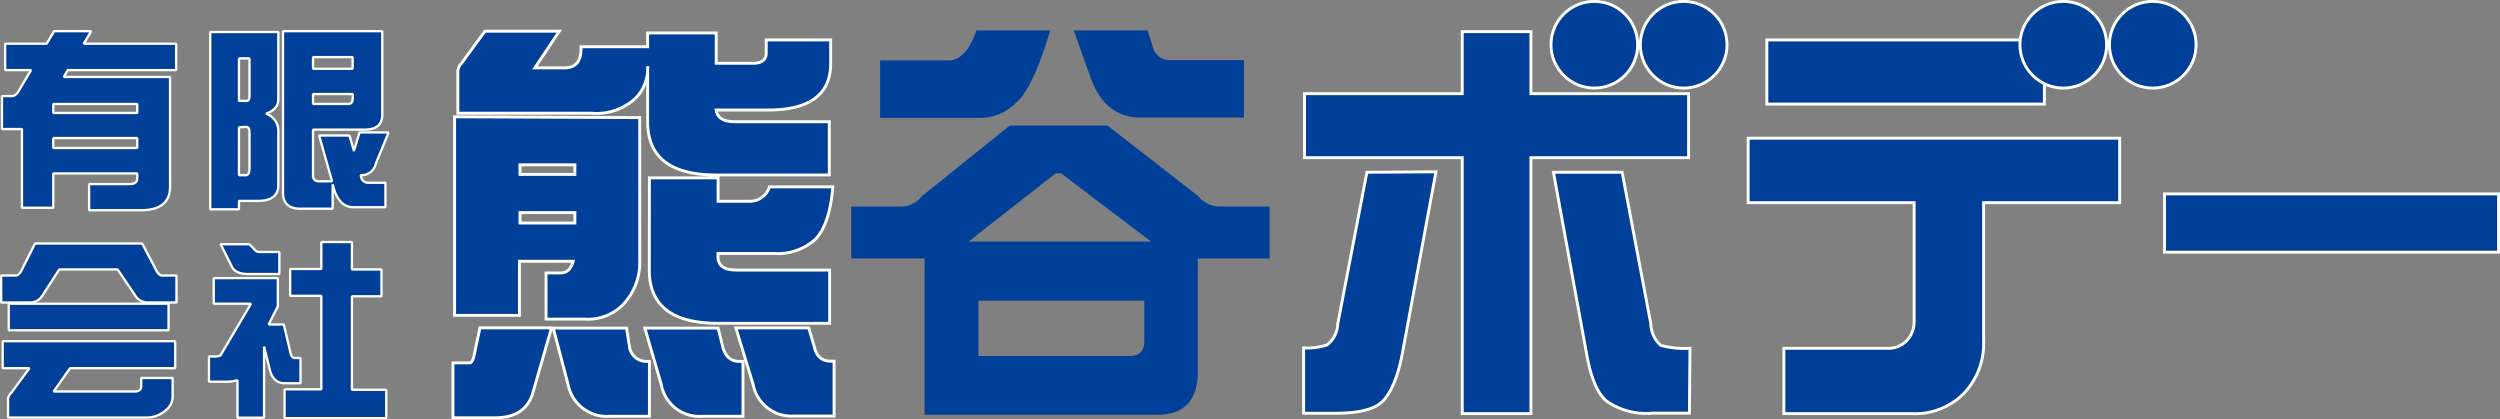 <?xml version="1.0" encoding="UTF-8"?> <svg xmlns="http://www.w3.org/2000/svg" viewBox="0 0 214.04 35.89"><rect x="0" y="0" width="214.04" height="35.89" fill="#808080" stroke="none"/><defs><style>.cls-1,.cls-2,.cls-3{fill:#004098;}.cls-1,.cls-2{stroke:#fff;}.cls-1{stroke-miterlimit:10;stroke-width:0.25px;}.cls-2{stroke-linecap:round;stroke-linejoin:bevel;stroke-width:0.2px;}</style></defs><title>アセット 1</title><g id="レイヤー_2" data-name="レイヤー 2"><g id="文字"><path class="cls-1" d="M122.94,14.71l-2.88,15.57c-.38,2-1,3.41-1.71,4.1s-2.09,1-4,1h-2.74V29.78a5.1,5.1,0,0,0,2-.25,2.33,2.33,0,0,0,.92-1.78l2.5-13Z"></path><polygon class="cls-1" points="144.57 13.5 131.07 13.5 131.07 35.41 125.19 35.41 125.19 13.5 111.69 13.5 111.69 8.02 125.19 8.02 125.19 2.71 131.07 2.71 131.07 8.02 144.57 8.02 144.57 13.5"></polygon><path class="cls-1" d="M144.64,35.37H141.5a5.88,5.88,0,0,1-4-1.07c-.76-.68-1.31-2-1.67-4.06L133,14.75h5.88l2.46,13a2.53,2.53,0,0,0,.85,1.82,7.63,7.63,0,0,0,2.5.25Z"></path><path class="cls-1" d="M181.48,17.35H169.83V29.17a6.2,6.2,0,0,1-1.71,4.53,5.85,5.85,0,0,1-4.49,1.71h-10.9V29.82h8.84a2.14,2.14,0,0,0,1.63-.61,2.3,2.3,0,0,0,.68-1.67V17.35H149.67V11.83h31.81Z"></path><rect class="cls-1" x="151.27" y="3.42" width="23.76" height="5.49"></rect><rect class="cls-1" x="185.32" y="16.6" width="28.6" height="4.99"></rect><path class="cls-2" d="M15.08,3.74V6H5.8l-.34.59h9.1V16c0,1.31-.83,2-2.5,2H7.63V15.76h3.46c.44,0,.66-.16.66-.47v-.44H4.56v2.94H1.88V11.05H.17V8.23H1c.24,0,.44-.15.61-.46L2.66,6H.44V3.74H4l.63-1.07H7.81L7.17,3.74ZM4.56,9.67h7.19V8.9H4.56Zm0,3h7.19v-.85H4.56Z"></path><path class="cls-2" d="M20.46,17.2v.72H18V2.74h5.83V8.49c0,.58-.35,1-1.05,1.24a1.57,1.57,0,0,1,1.05,1.37v4.73c0,.87-.53,1.32-1.58,1.37ZM20.46,5V8.64h.68c.14,0,.22-.16.22-.46V5Zm0,5.9V15h.59c.2,0,.31-.2.31-.59V11.3c0-.29-.11-.44-.31-.44ZM32.73,2.67V9.8c0,.87-.5,1.3-1.51,1.3H26.8V15a.46.46,0,0,0,.52.52h1.11l-1.11-3.92h2.6l.37,1.29a.84.84,0,0,0,.08-.19l.41-1.36h2.49l-1.1,2.68A1.24,1.24,0,0,1,31,15h-.12l.05.19a.61.61,0,0,0,.59.46H33v2.09H30.26q-1.16,0-1.65-1.5l-.13-.46v2.09H25.73c-1,0-1.5-.46-1.5-1.37V2.67ZM26.8,5.89h3.39v-1H26.8Zm0,2.16V8.9h3c.27,0,.4-.16.4-.48V8.05Z"></path><path class="cls-2" d="M3,20.85h9.17l1.09,2.06c.2.45.4.68.6.68h1.25V25.9h-2.5a1.25,1.25,0,0,1-1.06-.64l-1.48-2.19h-5L3.66,25.26a1.26,1.26,0,0,1-1.06.64H.1V23.59H1.36c.2,0,.41-.23.6-.68Zm12,8.36v2.31H6l-1.41,2h6.93q.57,0,.57-.45v-.71h2.69v1.68a1.51,1.51,0,0,1-.58,1.08,2.47,2.47,0,0,1-1.7.63H.69V34.11A1,1,0,0,1,1,33.59l1.52-2.07H.23V29.21ZM14.43,26v2.28H.75V26Z"></path><path class="cls-2" d="M18.3,23.81h5.49v2.41L23,27.78H24.3l.57,2.43c.07.29.19.44.36.44h.5v2.16H24.36c-.65,0-1.08-.4-1.27-1.2l-.48-1.94v6.09H20.33V32.55a3.06,3.06,0,0,1-.93.13H17.89V30.52h.54q.39,0,.48-.15L21.49,26H18.3Zm.59-2.9h2.47l.53.56a.47.47,0,0,0,.32.1h1.71v1.89H21.24c-.71,0-1.16-.2-1.37-.6Zm13.77,2.16v2.3H30.13v8h2.94v2.43H24.36V33.33h3.15v-8H24.84v-2.3h2.67V20.72h2.62v2.35Z"></path><circle class="cls-1" cx="144.15" cy="3.83" r="3.71"></circle><circle class="cls-1" cx="136.5" cy="3.83" r="3.71"></circle><circle class="cls-1" cx="184.31" cy="3.83" r="3.71"></circle><circle class="cls-1" cx="176.65" cy="3.83" r="3.71"></circle><path class="cls-1" d="M41.09,28.07h6.13l-1.64,5.7c-.45,1.33-1.52,2-3.21,2H38.78v-4.7H40.2c.14,0,.26-.16.36-.5Zm13.68-18V22.34a5.23,5.23,0,0,1-1.43,3.74,4.21,4.21,0,0,1-3.27,1.24H46.75V23.37H48c.54,0,.9-.35,1.07-1h-4.6V27H38.92v-17ZM41.52,2.67h6.37l-2.1,3.14h2.53c1,0,1.43-.57,1.43-1.71V4h5.7V2.82h5.87v2.6h3.14c.76,0,1.14-.3,1.14-.89V3.42h5.52v2q0,4-5.38,4H61.32c.07.64.6,1,1.57,1H71v4.56H61.32q-5.87,0-5.87-4.56V5.67a3.62,3.62,0,0,1-1,2.7,4.9,4.9,0,0,1-3.84,1.32H39.2V6.09a1,1,0,0,1,.29-.64Zm3,12.26h4.7v-.82h-4.7Zm0,4.16h4.7V18.2h-4.7Zm2.85,9h6.27l.25,1.57a1.44,1.44,0,0,0,1.46,1.28h.25v4.7H52.2a3.37,3.37,0,0,1-3.56-2.71Zm7.84,0h6.27l.39,1.57c.21.85.69,1.28,1.42,1.28h.32v4.7H60.15a3.31,3.31,0,0,1-3.53-2.71Zm.39-12.86h5.88v2h2.7A1.75,1.75,0,0,0,65.88,16H71.3c-.17,2.14-.67,3.63-1.5,4.49a4.77,4.77,0,0,1-3.53,1.21h-4.8v.28q0,1.14,1.56,1.14h8v4.56H61.47q-5.88,0-5.88-4.56ZM63,28.07h6.24l.46,1.57c.19.85.65,1.28,1.39,1.28h.32v4.7H68a3.34,3.34,0,0,1-3.52-2.71Z"></path><path class="cls-3" d="M86.45,10.75h8.37l7.79,6.06a2.35,2.35,0,0,0,1.72.87h4.37v4.45h-6.79a3.93,3.93,0,0,1-2.64-.9l-8.42-6.39h-.47l-8.16,6.39a3.66,3.66,0,0,1-2.57.9H72.88V17.68H77.3a2.24,2.24,0,0,0,1.61-.87ZM83.6,2.61h6.32q-1.47,4.85-2.81,6.07a4.35,4.35,0,0,1-3.23,1.41H75.35V5.17h5.9C82.19,5.17,83,4.32,83.6,2.61ZM79.16,20.68h23.39v11.1c0,2.49-1.15,3.73-3.47,3.73H79.16Zm17.58,9.8q1.23,0,1.23-1.29V25.74H83.77v4.74ZM91.93,2.61h6.32l.49,1.54a1.47,1.47,0,0,0,1.44,1h6.32v4.92H97.65q-3.09,0-4.32-3.55Z"></path></g></g></svg> 